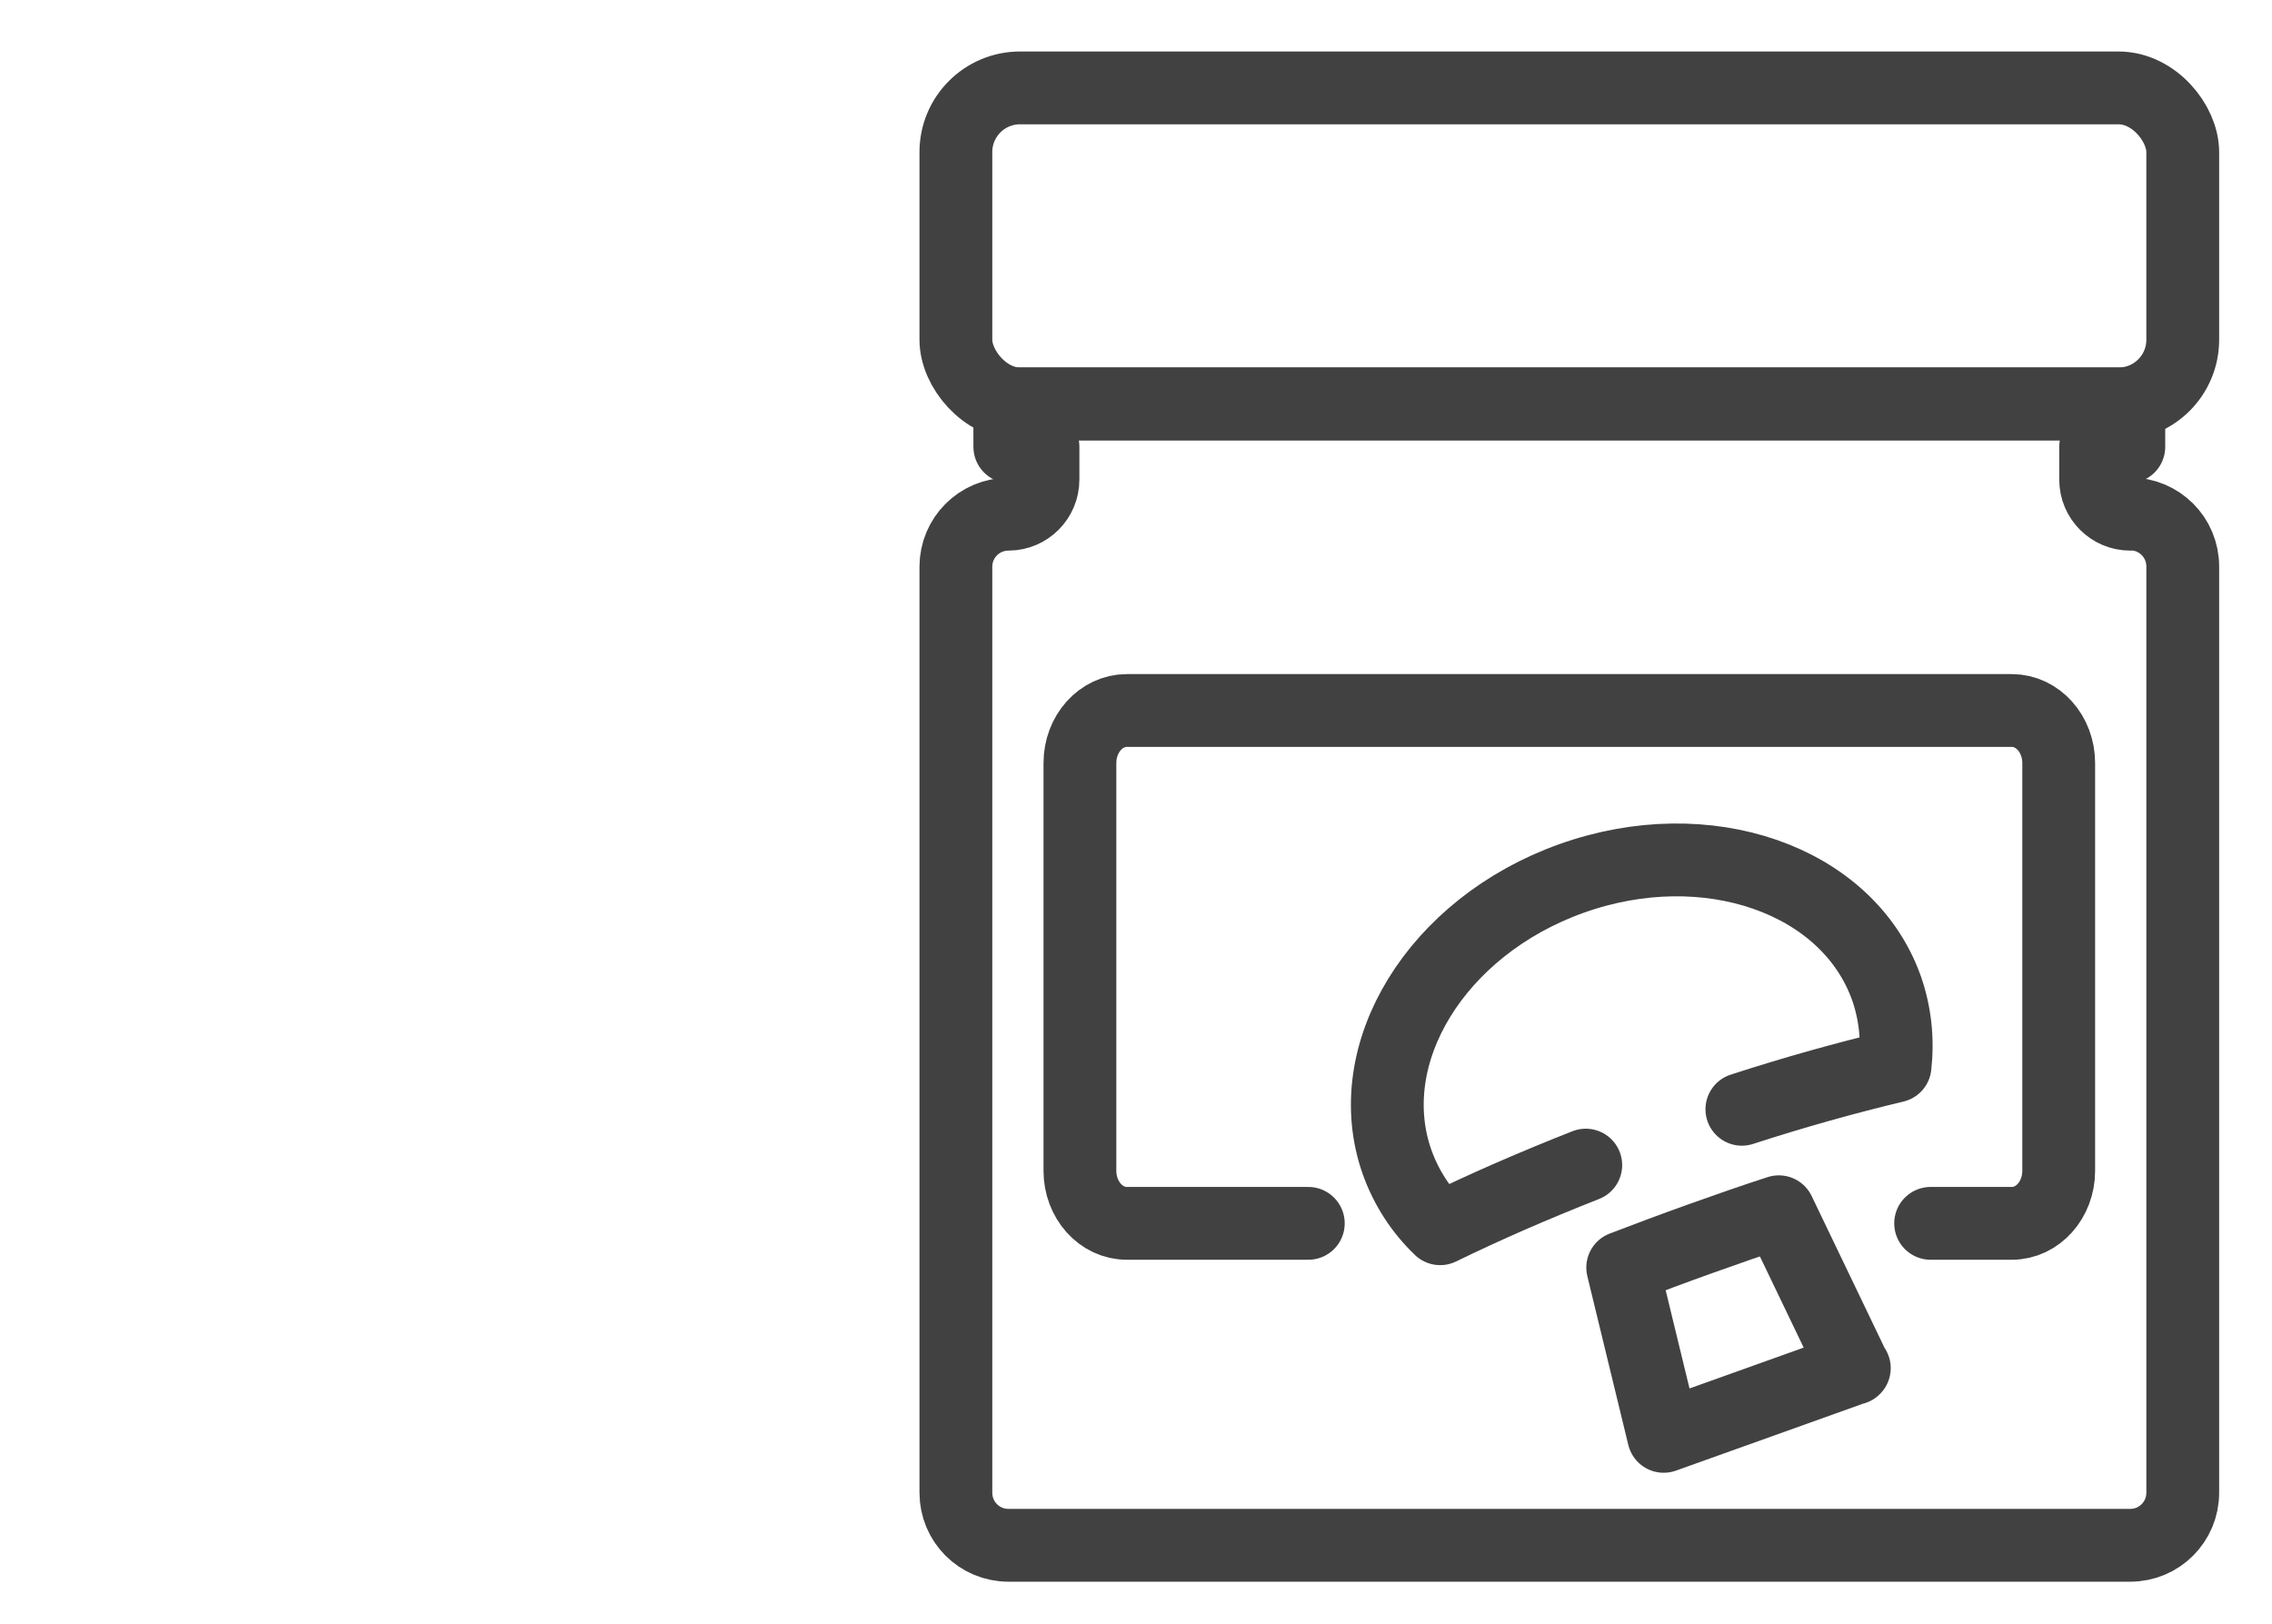 <?xml version="1.0" encoding="UTF-8"?>
<svg id="Livello_2" data-name="Livello 2" xmlns="http://www.w3.org/2000/svg" viewBox="0 0 84.26 60.24">
  <defs>
    <style>
      .cls-1, .cls-2 {
        fill: none;
      }

      .cls-2 {
        stroke: #414141;
        stroke-linecap: round;
        stroke-linejoin: round;
        stroke-width: 2.7px;
      }
    </style>
  </defs>
  <g id="Livello_3" data-name="Livello 3">
    <g>
      <g id="Conserva">
        <path class="cls-2" d="M79,19.07h0c-.7,0-1.28-.57-1.28-1.28v-1.22h1.23v-1.59h-41.5v1.59h1.23v1.22c0,.7-.57,1.28-1.28,1.28h0c-1.08,0-1.95.87-1.95,1.95v34.34c0,1.08.87,1.95,1.95,1.95h41.6c1.08,0,1.95-.87,1.95-1.95V21.01c0-1.08-.87-1.95-1.95-1.95Z"/>
        <rect class="cls-2" x="35.45" y="3.26" width="45.5" height="11.72" rx="2.38" ry="2.38"/>
        <path class="cls-2" d="M48.52,45.37h-6.73c-.96,0-1.74-.87-1.74-1.95v-15.12c0-1.08.78-1.95,1.74-1.95h32.82c.96,0,1.74.87,1.74,1.95v15.12c0,1.08-.78,1.95-1.74,1.95h-3.01"/>
        <g>
          <path class="cls-2" d="M64.6,41.14c1.97-.64,3.88-1.17,5.68-1.6.11-.97.01-1.96-.32-2.9-1.44-4.03-6.67-5.85-11.68-4.06s-7.9,6.51-6.46,10.54c.34.94.88,1.77,1.59,2.45,1.66-.81,3.47-1.6,5.4-2.36"/>
          <path class="cls-2" d="M68.77,50.74l-7.07,2.53-1.52-6.26c.94-.36,1.9-.72,2.88-1.07s1.95-.69,2.91-1l2.79,5.81Z"/>
        </g>
      </g>
      <rect class="cls-1" width="84.26" height="60.24"/>
    </g>
  </g>
</svg>